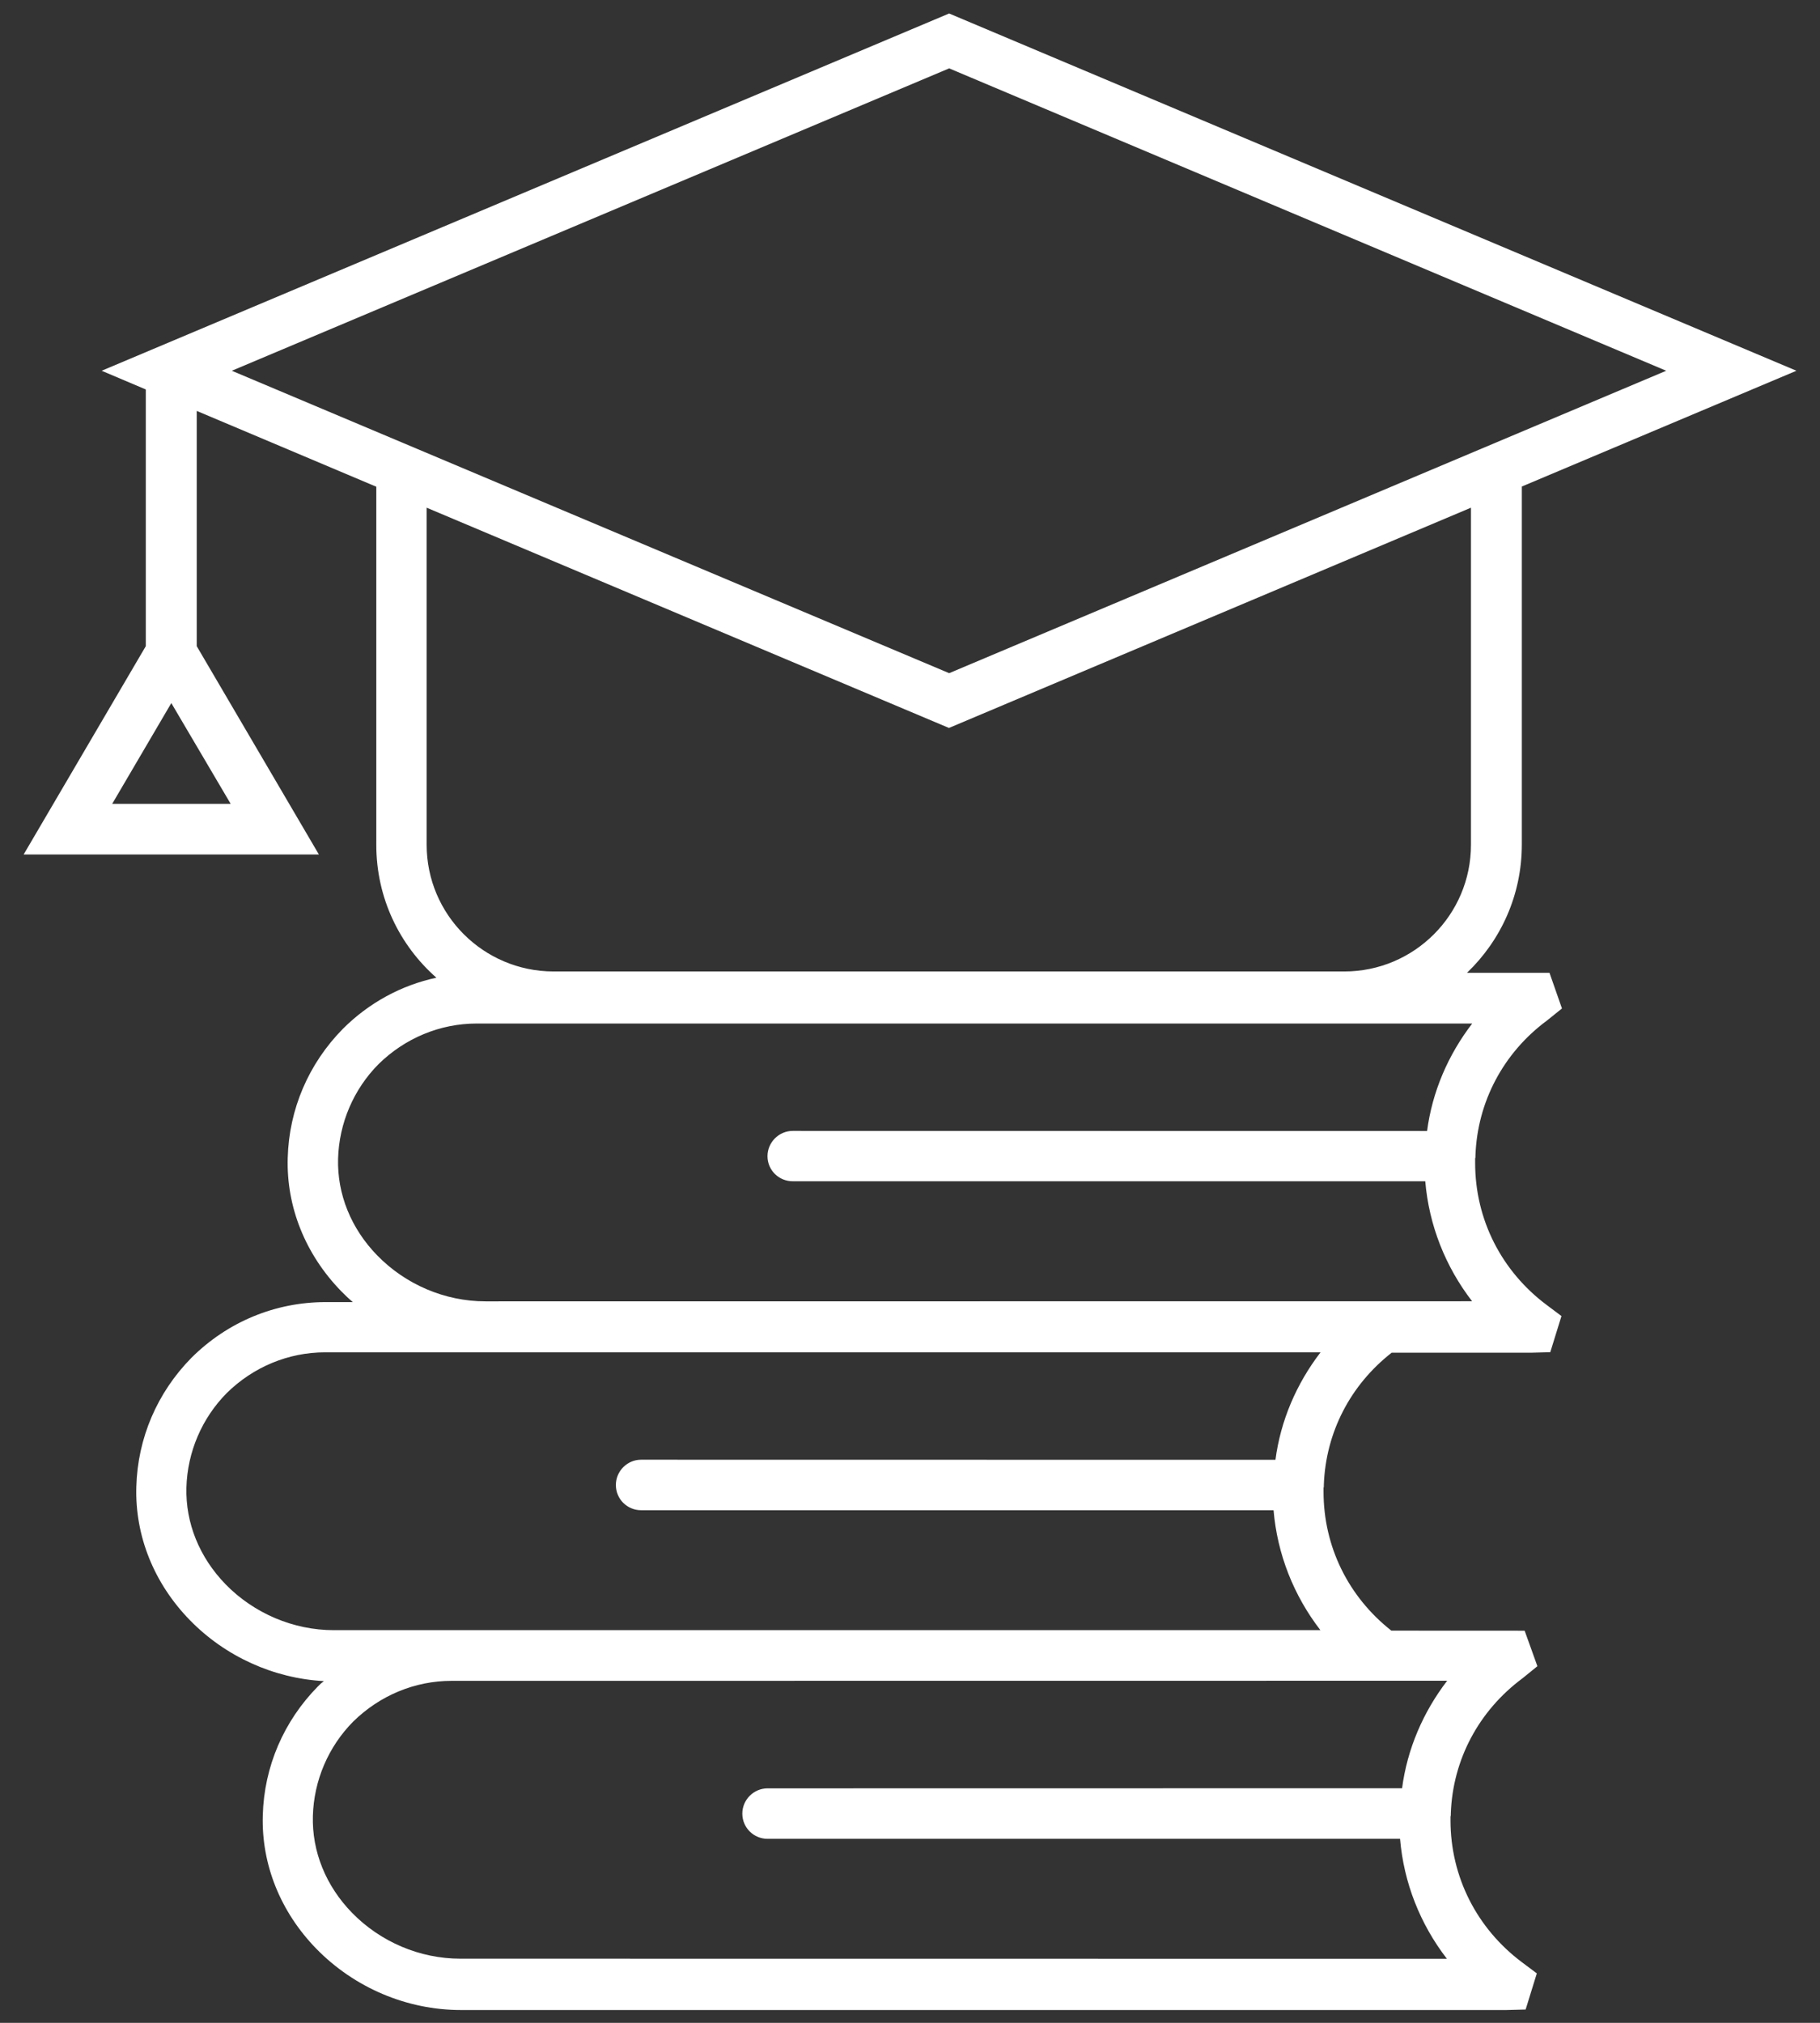 <svg width="54" height="60" viewBox="0 0 54 60" fill="none" xmlns="http://www.w3.org/2000/svg">
<rect x="0" y="0" width="54" height="60" fill="#333333" stroke="none"/>
<path d="M43.777 34.293V34.27C43.835 32.68 44.607 31.229 45.893 30.275L46.344 29.913L45.974 28.855H43.526C44.531 27.893 45.153 26.546 45.153 25.051V14.431L53.301 10.997L28.161 0.4L3.016 10.997L4.326 11.552V19.166L0.701 25.346H9.462L5.837 19.166V12.188L11.165 14.437V25.062C11.165 26.632 11.853 28.037 12.948 29C11.914 29.222 10.951 29.739 10.173 30.517C9.159 31.546 8.575 32.899 8.537 34.344C8.494 35.801 9.063 37.209 10.121 38.296C10.231 38.406 10.344 38.518 10.468 38.622H9.662C8.167 38.622 6.754 39.206 5.681 40.273C4.667 41.302 4.083 42.655 4.045 44.1C4.002 45.557 4.571 46.965 5.629 48.051C6.687 49.138 8.124 49.783 9.61 49.864C9.552 49.907 9.491 49.959 9.434 50.02C8.419 51.049 7.835 52.402 7.797 53.847C7.754 55.304 8.324 56.712 9.382 57.799C10.515 58.961 12.076 59.62 13.674 59.62H44.696L45.266 59.605L45.598 58.533L45.161 58.206C43.823 57.206 43.037 55.674 43.037 53.995V53.885C43.046 53.862 43.046 53.841 43.046 53.81V53.786C43.103 52.197 43.875 50.745 45.17 49.783L45.615 49.422L45.237 48.369L41.282 48.367C40.01 47.366 39.27 45.881 39.27 44.245V44.135C39.279 44.111 39.279 44.091 39.279 44.059V44.036C39.337 42.49 40.062 41.085 41.291 40.123H45.428L45.997 40.108L46.329 39.036L45.893 38.709C44.554 37.709 43.768 36.177 43.768 34.497V34.364C43.777 34.344 43.777 34.322 43.777 34.293ZM6.844 23.843H3.329L5.083 20.854L6.844 23.843ZM6.878 10.997L28.162 2.028L49.437 10.997L28.162 19.967L6.878 10.997ZM12.659 25.057V15.059L28.156 21.592L43.644 15.059V25.057C43.644 27.136 41.956 28.815 39.886 28.815H16.417C14.344 28.809 12.659 27.13 12.659 25.057ZM6.693 46.992C5.916 46.194 5.502 45.17 5.531 44.121C5.56 43.069 5.991 42.063 6.731 41.317C7.514 40.548 8.552 40.112 9.647 40.112H39.181C38.464 41.046 37.996 42.138 37.843 43.3L19.021 43.297C18.608 43.297 18.273 43.638 18.273 44.046C18.273 44.468 18.614 44.795 19.021 44.795H37.787C37.897 46.098 38.385 47.327 39.177 48.353H9.904C8.707 48.353 7.536 47.856 6.692 46.992L6.693 46.992ZM42.938 49.853C42.222 50.787 41.753 51.88 41.6 53.042L22.774 53.045C22.36 53.045 22.025 53.386 22.025 53.793C22.025 54.215 22.366 54.542 22.774 54.542H41.54C41.65 55.846 42.138 57.074 42.93 58.1L13.656 58.097C12.457 58.097 11.289 57.6 10.445 56.736C9.667 55.938 9.254 54.915 9.283 53.865C9.312 52.813 9.742 51.807 10.482 51.062C11.266 50.293 12.303 49.856 13.399 49.856L42.938 49.853ZM42.288 35.038C42.398 36.342 42.886 37.571 43.678 38.597L14.405 38.6C13.205 38.6 12.037 38.103 11.193 37.238C10.415 36.44 10.002 35.417 10.031 34.368C10.06 33.316 10.491 32.31 11.231 31.564C12.014 30.795 13.052 30.359 14.147 30.359H43.681C42.964 31.292 42.495 32.385 42.342 33.547L23.521 33.544C23.108 33.544 22.772 33.885 22.772 34.293C22.772 34.715 23.113 35.038 23.521 35.038H42.288Z" fill="white"/>
</svg>
